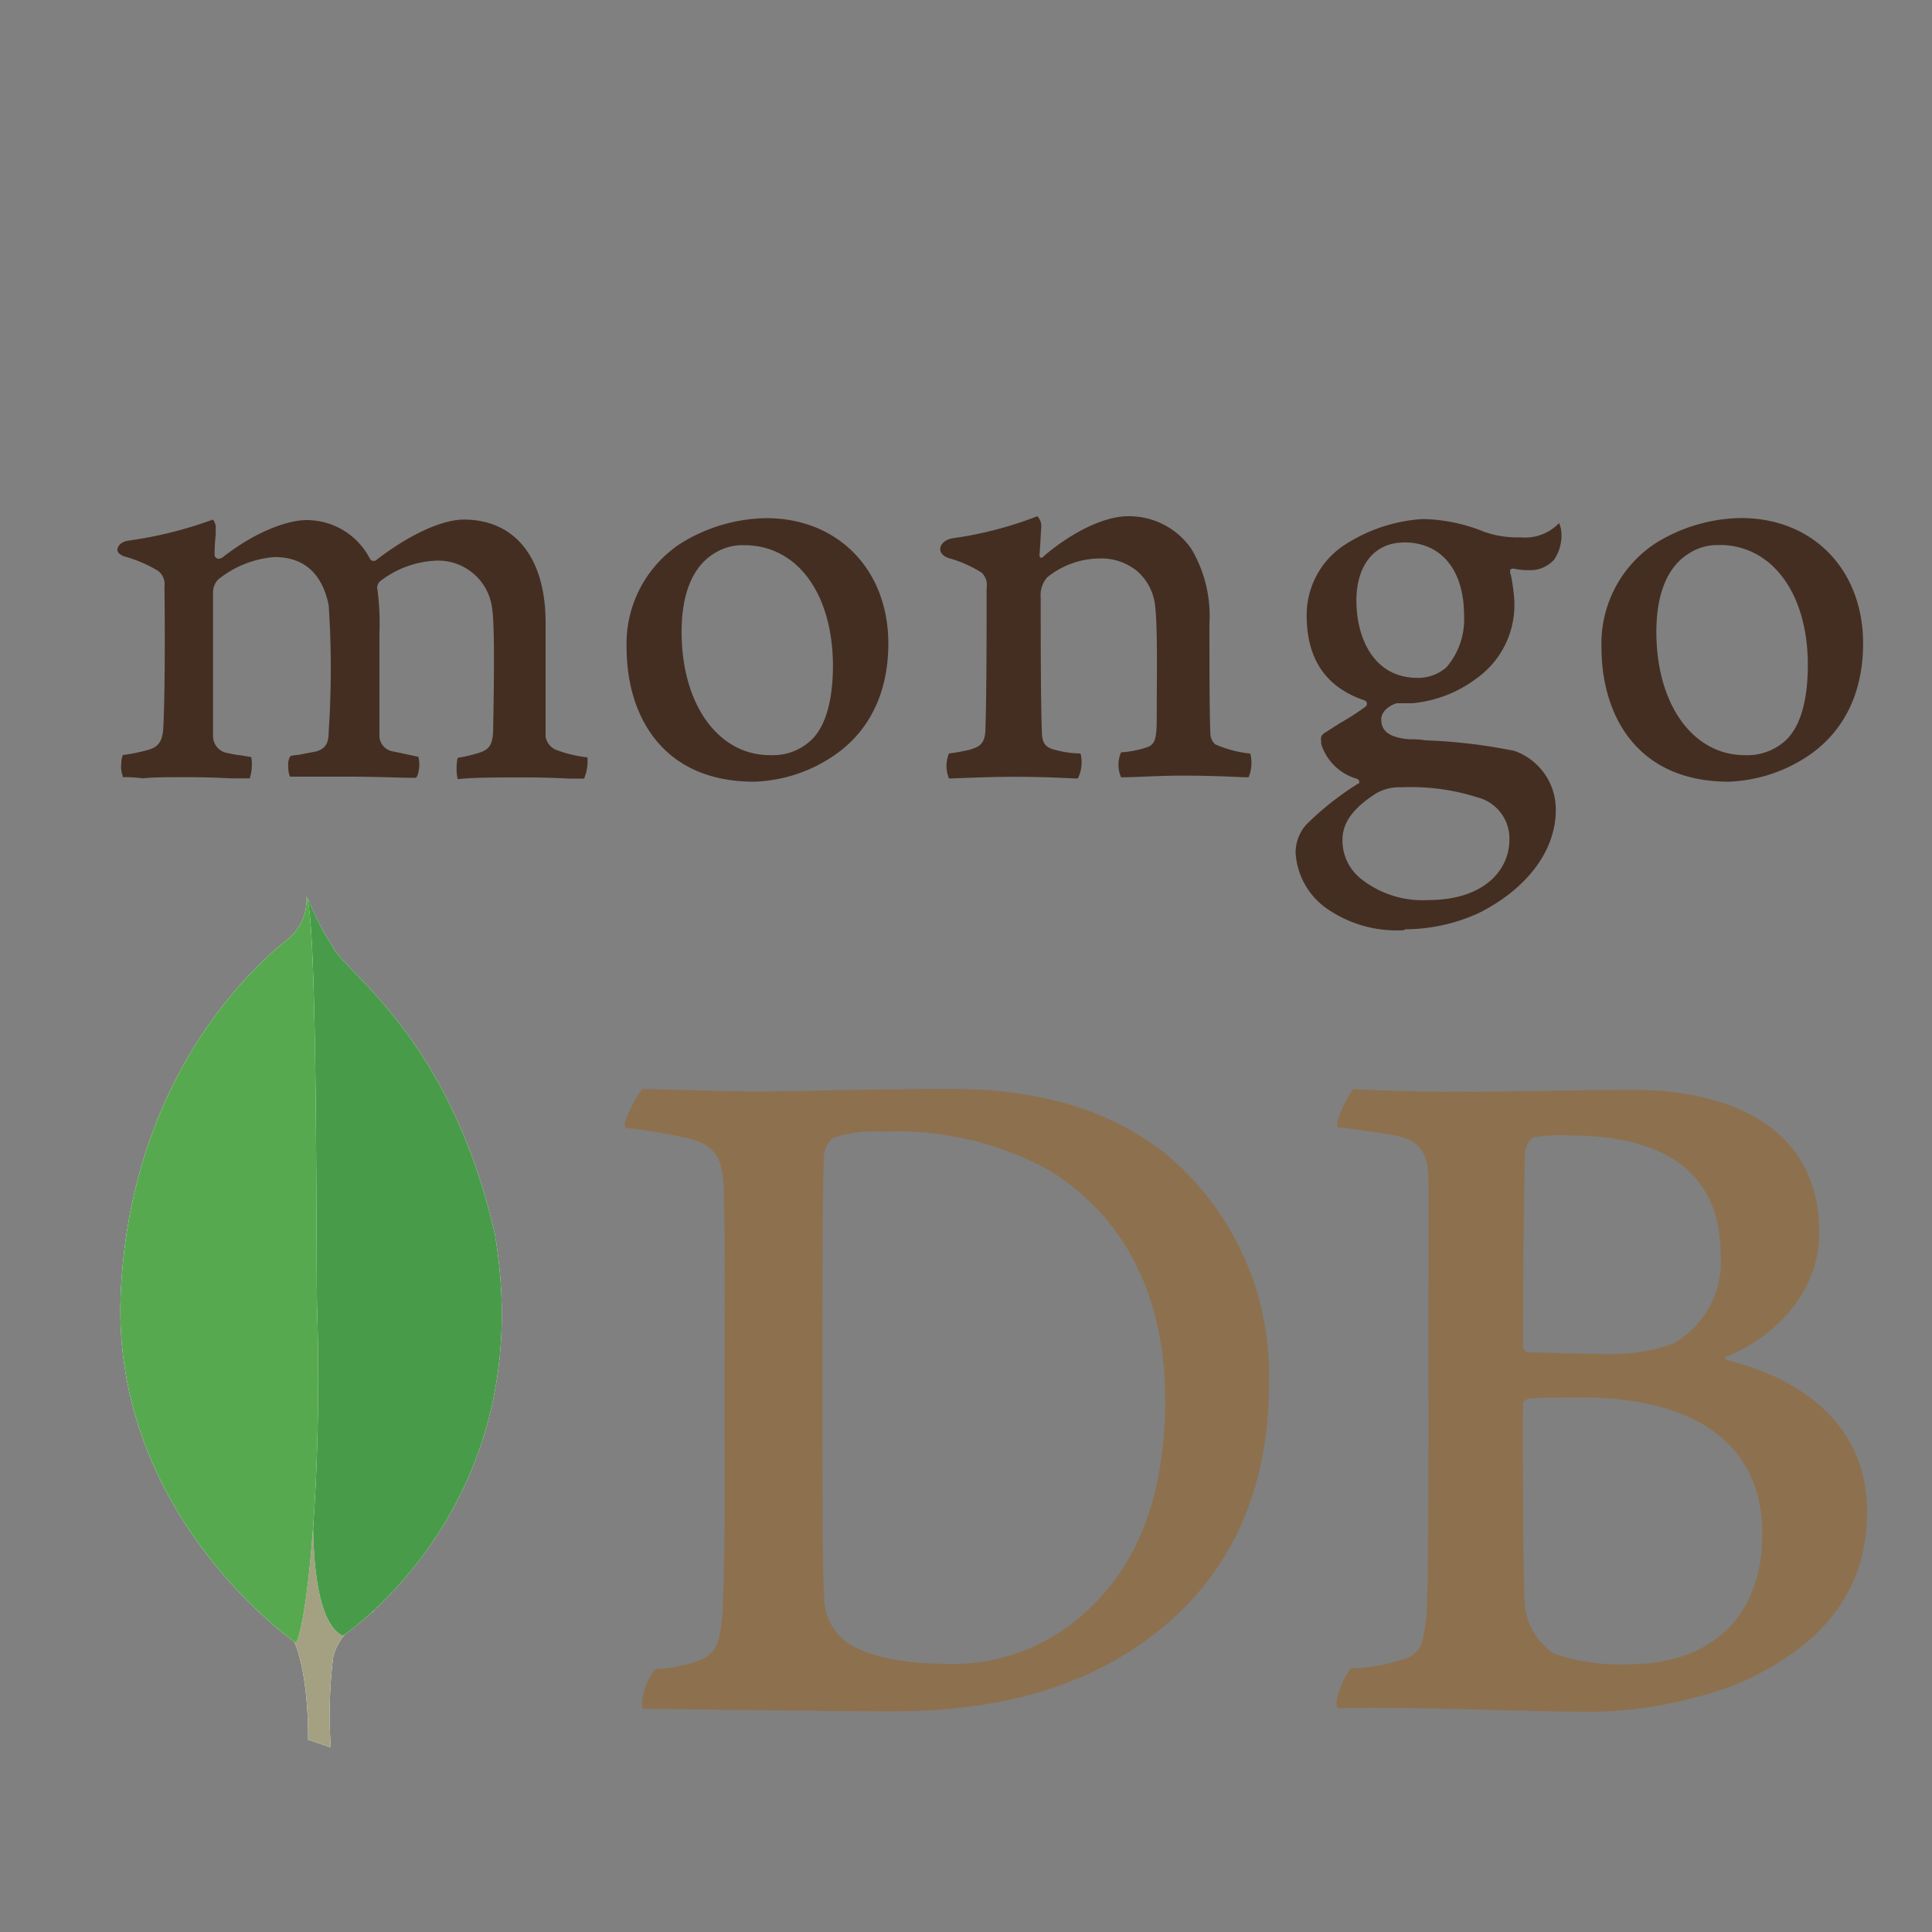 <svg id="Layer_1" data-name="Layer 1" xmlns="http://www.w3.org/2000/svg" viewBox="0 0 150 150"><rect x="0" y="0" width="150" height="150" fill="#808080" stroke="none"/><defs><style>.cls-1{fill:#8d714f;}.cls-1,.cls-2,.cls-3,.cls-4,.cls-5,.cls-6{fill-rule:evenodd;}.cls-2{fill:#442e22;}.cls-3{fill:#fff;}.cls-4{fill:#a4a183;}.cls-5{fill:#489c49;}.cls-6{fill:#57a94f;}</style></defs><g id="Layer_2" data-name="Layer 2"><g id="Layer_1-2" data-name="Layer 1-2"><path class="cls-1" d="M119.09,88.34c-.35,0-.69.83-.69,1.24-.08,2.74-.15,10-.15,15a.52.52,0,0,0,.41.41c1,0,3.52.13,5.64.13a14.81,14.81,0,0,0,5.64-.82,7.31,7.31,0,0,0,3.65-6.88c0-6.6-4.68-9.25-11.62-9.25a11.56,11.56,0,0,0-2.88.14Zm17.73,30.73c0-6.8-5-10.57-14.09-10.57-1.32,0-2.64,0-4,.08-.21.07-.49.2-.49.41,0,4.88,0,12.66.15,15.68a5.2,5.2,0,0,0,2.25,3.71,15.84,15.84,0,0,0,6,.82c5.43,0,10.18-3,10.18-10.1ZM105.13,84.56c.68,0,2.74.2,8,.2,5,0,9-.14,13.88-.14,6,0,14.24,2.13,14.24,11.07,0,4.4-3.11,7.93-7.16,9.63-.2,0-.2.21,0,.28,5.78,1.44,10.87,5,10.87,11.75s-4.12,10.79-10.1,13.41a33.12,33.12,0,0,1-12.8,2.13c-3.5,0-12.92-.41-18.15-.27-.54-.21.49-2.64,1-3.1a13.11,13.11,0,0,0,3.52-.54c1.85-.49,2.06-1,2.34-3.86.13-2.4.13-10.94.13-17V91.43c-.07-2.13-.82-2.82-2.34-3.23-1.18-.21-3.09-.49-4.68-.68-.34-.35.82-2.64,1.25-3ZM65.5,127.33c1.65,1.32,4.89,1.84,7.77,1.84a15.16,15.16,0,0,0,11-4c3.65-3.29,6.19-8.39,6.19-16.49,0-7.77-2.95-14.1-9-17.81a24.42,24.42,0,0,0-12.93-3,10.25,10.25,0,0,0-3.85.47A2.09,2.09,0,0,0,64,89.47c-.15,1.32-.15,11.89-.15,18.15S63.85,123,64,124a4.27,4.27,0,0,0,1.5,3.31ZM49.77,84.55c1.32,0,6.33.19,8.75.19,4.33,0,7.42-.19,15.59-.19,6.88,0,12.66,1.84,16.78,5.36a22.29,22.29,0,0,1,7.63,17.59c0,10.38-4.74,16.36-9.48,19.81s-10.94,5.56-19.73,5.56c-4.68,0-12.72-.13-19.39-.2h0c-.35-.62.54-3,1.09-3.1a10.67,10.67,0,0,0,3.16-.61c1.45-.55,1.73-1.32,1.93-3.85.21-4.75.14-10.45.14-16.91,0-4.61.07-13.62-.08-16.51-.19-2.4-1.22-3-3.28-3.43a40,40,0,0,0-4.34-.69c-.27-.49,1-2.64,1.32-3Z"/><path class="cls-2" d="M97.11,58.51a8.93,8.93,0,0,1-2.78-.73,1.24,1.24,0,0,1-.35-.69c-.08-1.5-.08-5.77-.08-8.67a10.23,10.23,0,0,0-1.38-5.77,5.88,5.88,0,0,0-4.94-2.57c-1.89,0-4.42,1.29-6.52,3.08,0,.05-.39.35-.35-.12s.09-1.42.13-2.06a1.11,1.11,0,0,0-.3-.9A29.36,29.36,0,0,1,73.9,41.8c-1,.21-1.3,1.19-.22,1.54h0a9.39,9.39,0,0,1,2.53,1.12,1.31,1.31,0,0,1,.39,1.19c0,3.23,0,8.15-.09,10.86,0,1.07-.34,1.46-1.11,1.65l.08,0a15.44,15.44,0,0,1-1.8.34,2.51,2.51,0,0,0,0,1.94c.47,0,3-.13,5-.13,2.83,0,4.29.13,5,.13a2.77,2.77,0,0,0,.21-1.94,7.76,7.76,0,0,1-2-.29c-.77-.18-1-.57-1-1.46-.09-2.28-.09-7.08-.09-10.34a2.1,2.1,0,0,1,.51-1.59,6.57,6.57,0,0,1,4-1.46,4.4,4.4,0,0,1,3,1A4.16,4.16,0,0,1,89.68,47c.21,1.84.13,5.49.13,8.67,0,1.71-.13,2.14-.77,2.35a7.4,7.4,0,0,1-2,.39,2.42,2.42,0,0,0,0,1.94c1.24,0,2.7-.13,4.84-.13,2.66,0,4.38.13,5.06.13a2.93,2.93,0,0,0,.13-1.85ZM109,42.12c-2.28,0-3.69,1.76-3.69,4.51s1.24,6,4.76,6a3.33,3.33,0,0,0,2.23-.82,5.7,5.7,0,0,0,1.37-4c0-3.56-1.76-5.7-4.67-5.7Zm-.31,19a3.73,3.73,0,0,0-1.84.47c-1.8,1.16-2.62,2.28-2.62,3.61a3.79,3.79,0,0,0,1.5,3.08,7.67,7.67,0,0,0,5.15,1.6c4.38,0,6.31-2.36,6.31-4.68a3.29,3.29,0,0,0-2.47-3.29,17,17,0,0,0-6-.78ZM109,72.22a9.47,9.47,0,0,1-6.14-1.79,5.69,5.69,0,0,1-2.27-4.26,3.3,3.3,0,0,1,.82-2.14,23.17,23.17,0,0,1,4-3.17c.09,0,.13-.08.13-.17a.31.31,0,0,0-.18-.22,4.08,4.08,0,0,1-2.78-2.7v-.08c0-.27-.13-.52.25-.78l1.21-.77a19.61,19.61,0,0,0,2-1.29.35.35,0,0,0,.09-.26.31.31,0,0,0-.18-.21c-3-1-4.5-3.21-4.5-6.59a6.5,6.5,0,0,1,2.79-5.38,12.56,12.56,0,0,1,6.17-2.11h.13a13.2,13.2,0,0,1,4.72,1,7.79,7.79,0,0,0,2.79.42,3.66,3.66,0,0,0,3-1.11,2.33,2.33,0,0,1,.18.83,3.35,3.35,0,0,1-.56,2,2.48,2.48,0,0,1-1.89.83h-.22c-.38,0-.76-.07-1.13-.13l-.18.08c0,.09,0,.17,0,.3l.05.09a16.29,16.29,0,0,1,.26,1.84,7,7,0,0,1-2.92,6.22,9.77,9.77,0,0,1-5,1.93l-.6,0h-.6c-.35.09-1.2.52-1.2,1.25s.38,1.42,2.23,1.55a6.26,6.26,0,0,1,1.2.08,41.69,41.69,0,0,1,6.91.82,4.81,4.81,0,0,1,3.21,4.6c0,3.17-2.27,6.14-6,8a13.84,13.84,0,0,1-5.7,1.25Zm24.45-29.9a4,4,0,0,0-2.32.65c-1.64,1-2.53,3.09-2.53,6.09,0,5.62,2.83,9.57,6.87,9.57a4.4,4.4,0,0,0,3-1c1.24-1,1.89-3.08,1.89-6,0-5.58-2.8-9.32-6.87-9.32Zm.78,18.37c-7.3,0-9.89-5.37-9.89-10.39a9.31,9.31,0,0,1,4.24-8.15,12.9,12.9,0,0,1,6.59-1.93c5.58,0,9.48,4,9.48,9.74,0,3.9-1.54,7-4.5,8.88a11.91,11.91,0,0,1-5.88,1.85ZM57.78,42.33a4.06,4.06,0,0,0-2.33.64c-1.65,1-2.53,3.09-2.53,6.09,0,5.63,2.84,9.57,6.87,9.57a4.34,4.34,0,0,0,3-1c1.24-1,1.88-3.08,1.88-6C64.63,46.06,61.89,42.33,57.78,42.33Zm.76,18.36c-7.29,0-9.89-5.36-9.89-10.38a9.3,9.3,0,0,1,4.25-8.15,12.9,12.9,0,0,1,6.59-1.93c5.57,0,9.48,4,9.48,9.74,0,3.9-1.54,7-4.51,8.88a11.61,11.61,0,0,1-5.88,1.84Zm-49-.42a2,2,0,0,1-.12-1,1.63,1.63,0,0,1,.12-.65,13.46,13.46,0,0,0,1.89-.38c.87-.22,1.2-.69,1.25-1.76.13-2.57.13-7.47.09-10.85v-.09a1.32,1.32,0,0,0-.47-1.2,10.19,10.19,0,0,0-2.58-1.12c-.39-.12-.65-.34-.6-.59s.26-.56.82-.65a31.78,31.78,0,0,0,6.59-1.64,1,1,0,0,1,.22.68l0,.47a14.12,14.12,0,0,0-.09,1.59.32.32,0,0,0,.34.3.62.62,0,0,0,.26-.09c2.74-2.15,5.23-2.91,6.52-2.91a5.52,5.52,0,0,1,4.94,3,.31.31,0,0,0,.3.17.32.32,0,0,0,.26-.12c2.53-1.94,5.06-3.09,6.73-3.09,4,0,6.35,3,6.35,8v5c0,1.5,0,2.87,0,3.86a1.37,1.37,0,0,0,.77,1,9.66,9.66,0,0,0,2.48.6h0a3.61,3.61,0,0,1-.26,1.65H44.15c-1.08-.06-2.17-.09-3.25-.09-2.67,0-4,0-5.37.13a4.17,4.17,0,0,1,0-1.65,11.64,11.64,0,0,0,1.65-.39c.82-.25,1.07-.64,1.11-1.75,0-.83.18-7.78-.08-9.45a4.22,4.22,0,0,0-4.38-3.72,7.59,7.59,0,0,0-4.37,1.64.9.9,0,0,0-.18.43h0a19.78,19.78,0,0,1,.18,3.52V57a1.25,1.25,0,0,0,1,1.33l.64.13,1.38.3a2.44,2.44,0,0,1,0,1.2.9.9,0,0,1-.18.43c-1.45,0-3-.09-5.14-.09-.64,0-1.76,0-2.7,0H22.51a2.16,2.16,0,0,1-.13-.83,1.22,1.22,0,0,1,.17-.77,3.11,3.11,0,0,1,.6-.09l1.37-.26c.73-.21,1-.6,1-1.54a74.26,74.26,0,0,0,0-9.82c-.51-2.48-1.93-3.74-4.2-3.74A7.92,7.92,0,0,0,16.93,45a1.45,1.45,0,0,0-.39,1v2.53c0,3.09,0,7,0,8.62a1.34,1.34,0,0,0,1.21,1.33,6.4,6.4,0,0,0,1,.17l.76.13a3.55,3.55,0,0,1-.12,1.65H17.87c-.9-.05-2.05-.09-3.35-.09-1.5,0-2.57,0-3.43.09a10.45,10.45,0,0,0-1.59-.09Z"/><path class="cls-3" d="M25.67,135.67l-1.75-.6s.21-9-3-9.61c-2.14-2.47.34-105.54,8.07-.34,0,0-2.66,1.33-3.13,3.6a36.91,36.91,0,0,0-.18,6.95Z"/><path class="cls-4" d="M25.67,135.67l-1.75-.6s.21-9-3-9.61c-2.14-2.47.34-105.54,8.07-.34,0,0-2.66,1.33-3.13,3.6a36.91,36.91,0,0,0-.18,6.95Z"/><path class="cls-3" d="M26.62,127S42,116.88,38.42,95.81C34.93,80.5,26.75,75.48,25.86,73.55a21.32,21.32,0,0,1-1.94-3.77l.64,42.6s-1.33,13,2.06,14.63"/><path class="cls-5" d="M26.62,127S42,116.88,38.42,95.81C34.93,80.5,26.75,75.48,25.86,73.55a21.32,21.32,0,0,1-1.94-3.77l.64,42.6s-1.33,13,2.06,14.63"/><path class="cls-3" d="M23,127.57S8.56,117.69,9.38,100.32s11.06-25.91,13-27.42a4.05,4.05,0,0,0,1.42-3.3c.89,1.93.72,28.85.82,32.05C25,113.88,24,125.25,23,127.57Z"/><path class="cls-6" d="M23,127.57S8.56,117.69,9.38,100.32s11.06-25.91,13-27.42a4.05,4.05,0,0,0,1.42-3.3c.89,1.93.72,28.85.82,32.05C25,113.88,24,125.25,23,127.57Z"/></g></g></svg>